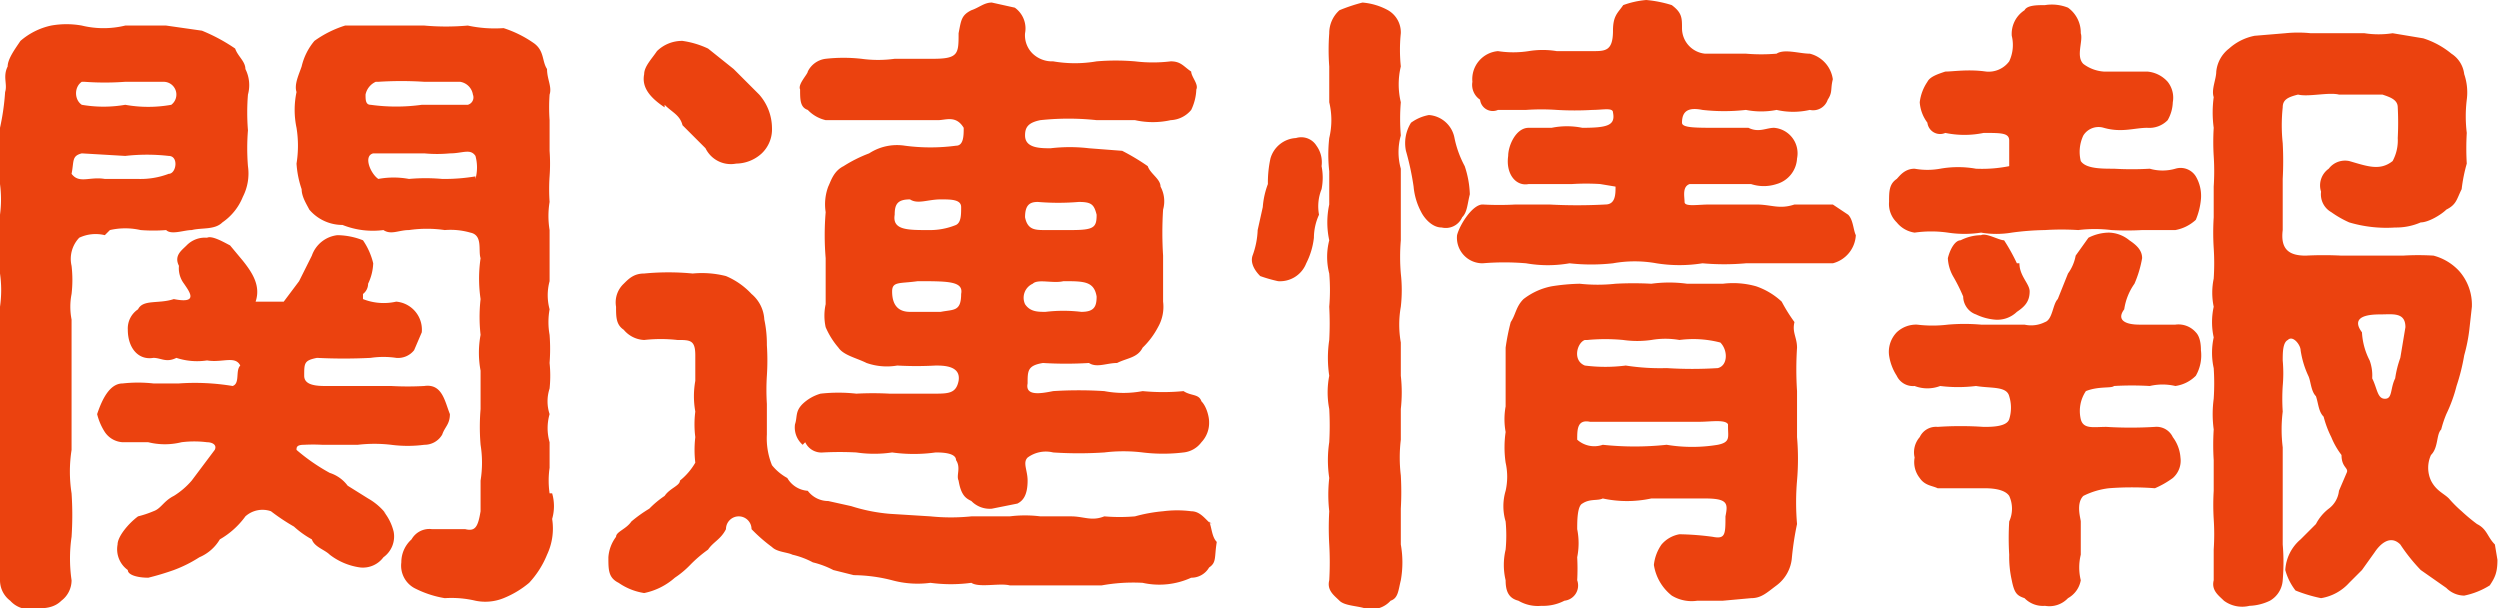 <svg xmlns="http://www.w3.org/2000/svg" width="97.8" height="23.8"><path data-name="パス 5494" d="M4.3 9a2.7 2.7 0 011.2 0 6.3 6.3 0 001 0c.2.2.7 0 1 0 .4-.1.9 0 1.2-.3a2.2 2.2 0 00.8-1 2 2 0 00.2-1.2 8.7 8.7 0 010-1.4 8.7 8.7 0 010-1.4 1.4 1.4 0 00-.1-1c0-.3-.3-.5-.4-.8a6.9 6.9 0 00-1.3-.7L6.5 1H4.9a3.6 3.6 0 01-1.7 0A3.4 3.4 0 002 1a2.7 2.7 0 00-1.2.6c-.2.3-.5.7-.5 1-.2.4 0 .7-.1 1A9.2 9.2 0 010 5a4.4 4.4 0 000 1v1.2a4.6 4.6 0 010 1.2v1.1a3.2 3.2 0 000 1.2A4.6 4.6 0 010 12c0 .4-.2.9 0 1.2v2.3a4.8 4.8 0 000 1.2A6.2 6.2 0 000 18a2.3 2.3 0 000 1.2 4.6 4.6 0 000 1.2 5.8 5.8 0 000 1.1v1.2a1 1 0 00.4.8 1 1 0 001 .3c.3 0 .7 0 1-.3a1 1 0 00.4-.8 5.9 5.9 0 010-1.7 12.9 12.9 0 000-1.7 5.5 5.5 0 010-1.7v-5.1a2.6 2.6 0 010-1 4.8 4.8 0 000-1.1 1.2 1.2 0 01.3-1.1 1.5 1.5 0 011-.1zm17.2 10.3a3.5 3.5 0 010-1v-1a2 2 0 010-1.1 1.6 1.6 0 010-1 4.9 4.9 0 000-1 7.3 7.3 0 000-1.1 2.8 2.8 0 010-1 2.1 2.1 0 010-1.1V9a3.4 3.4 0 010-1.1 7.3 7.3 0 010-1 7 7 0 000-1V4.7a7 7 0 010-1c.1-.3-.1-.6-.1-1-.2-.3-.1-.7-.5-1a4.4 4.4 0 00-1.2-.6 5 5 0 01-1.4-.1 9.6 9.6 0 01-1.7 0h-3.1a4.2 4.2 0 00-1.2.6 2.4 2.4 0 00-.5 1c-.1.3-.3.7-.2 1a3.4 3.4 0 000 1.4 4.4 4.4 0 010 1.4 3.8 3.8 0 00.2 1c0 .3.2.6.3.8a1.7 1.7 0 001.3.6A3.2 3.2 0 0015 9c.3.2.6 0 1 0a4.9 4.9 0 011.4 0 2.8 2.8 0 011 .1c.5.1.3.7.4 1a5.5 5.5 0 000 1.6 6.3 6.3 0 000 1.4 3.8 3.8 0 000 1.4V16a8.4 8.4 0 000 1.4 4.4 4.4 0 010 1.4V20c-.1.6-.2.8-.6.7h-1.3a.8.8 0 00-.8.4 1.2 1.2 0 00-.4.9 1 1 0 00.5 1 4 4 0 001.2.4 4.1 4.1 0 011.2.1 1.9 1.9 0 001.1-.1 3.7 3.7 0 001-.6 3.6 3.6 0 00.7-1.1 2.4 2.4 0 00.2-1.4 1.8 1.8 0 000-1zM14.8 3.2a14.1 14.1 0 011.8 0H18a.6.6 0 01.5.5.3.3 0 01-.2.4h-1.8a7.3 7.3 0 01-2 0c-.2 0-.2-.2-.2-.4a.7.7 0 01.4-.5zm-11.5 0a11.1 11.1 0 001.6 0h1.5a.5.5 0 01.3.9 5.1 5.1 0 01-1.8 0 5 5 0 01-1.7 0c-.3-.2-.3-.7 0-.9zm15.3 3.7a7.3 7.3 0 01-1.3.1A7.3 7.3 0 0016 7a3.3 3.3 0 00-1.2 0c-.3-.2-.6-.9-.2-1h2a5.3 5.3 0 001 0c.5 0 .8-.2 1 .1a1.7 1.7 0 010 .9zM2.8 6.8c.1-.5 0-.7.4-.8l1.7.1a7.5 7.5 0 011.7 0c.4 0 .3.7 0 .7a3.1 3.1 0 01-1.2.2H4.1c-.6-.1-1 .2-1.3-.2zm12.3 13.3a2.4 2.4 0 00-.7-.6l-.8-.5a1.4 1.4 0 00-.7-.5 7.5 7.5 0 01-1.3-.9c0-.1 0-.2.3-.2a6.8 6.8 0 01.7 0H14a5.6 5.6 0 011.3 0 5 5 0 001.3 0 .8.8 0 00.7-.4c.1-.3.3-.4.3-.8-.2-.5-.3-1.2-1-1.1a11.7 11.7 0 01-1.3 0h-2.6c-.5 0-.8-.1-.8-.4 0-.5 0-.6.5-.7a21 21 0 002.1 0 3.4 3.4 0 011 0 .8.8 0 00.7-.3l.3-.7a1.1 1.1 0 00-1-1.2 2.2 2.2 0 01-1.3-.1v-.2a.5.5 0 00.2-.4 2 2 0 00.2-.8 2.7 2.7 0 00-.4-.9 2.8 2.8 0 00-1-.2 1.2 1.2 0 00-1 .8l-.5 1-.6.8H10c.2-.6-.1-1.1-.5-1.6L9 9.6c-.2-.1-.7-.4-.9-.3a1 1 0 00-.8.3c-.2.2-.5.4-.3.8a1 1 0 00.2.7c.2.3.6.8-.4.6-.6.2-1.2 0-1.4.4a.9.9 0 00-.4.8c0 .7.4 1.2 1 1.1.3 0 .5.2.9 0a2.6 2.6 0 001.2.1c.6.1 1.1-.2 1.3.2-.2.2 0 .7-.3.8A9 9 0 007 15H6a5.5 5.5 0 00-1.2 0c-.5 0-.8.6-1 1.2a2.3 2.3 0 00.3.7.9.9 0 00.7.4h1a2.7 2.7 0 001.3 0 4 4 0 011 0c.2 0 .4.1.3.3l-.9 1.2a3 3 0 01-.7.6c-.4.2-.5.5-.8.6a4 4 0 01-.6.2c-.4.3-.8.8-.8 1.1a1 1 0 00.4 1c0 .2.4.3.8.3a10.3 10.3 0 001-.3 5.2 5.2 0 001-.5 1.7 1.7 0 00.8-.7 3.2 3.2 0 001-.9 1 1 0 011-.2 8 8 0 00.9.6 3.6 3.6 0 00.7.5c.1.3.5.4.7.6a2.5 2.5 0 001.2.5 1 1 0 00.9-.4 1 1 0 00.4-1 2 2 0 00-.4-.8zm16.4-2.8a.7.7 0 00.7.4 12.5 12.5 0 011.3 0 4.8 4.8 0 001.4 0 6.2 6.2 0 001.7 0c.2 0 .8 0 .8.3.2.3 0 .6.1.8.1.6.3.7.5.8a1 1 0 00.8.3l1-.2c.2-.1.4-.3.4-.9 0-.4-.2-.7 0-.9a1.2 1.2 0 011-.2 15.4 15.4 0 002 0 6.2 6.2 0 011.5 0 6.6 6.6 0 001.6 0 1 1 0 00.7-.4 1.1 1.1 0 00.3-.8c0-.2-.1-.6-.3-.8-.1-.3-.4-.2-.7-.4a8.3 8.3 0 01-1.6 0 4 4 0 01-1.5 0 15.8 15.8 0 00-2 0c-.5.1-1.1.2-1-.3 0-.5 0-.7.6-.8a14.7 14.7 0 001.8 0c.3.2.7 0 1.1 0 .4-.2.8-.2 1-.6a3.1 3.1 0 00.6-.8 1.6 1.6 0 00.2-1V10a14.4 14.4 0 010-1.8 1.2 1.2 0 00-.1-.9c0-.3-.4-.5-.5-.8a8.6 8.6 0 00-1-.6l-1.3-.1a6.4 6.4 0 00-1.5 0c-.4 0-1 0-1-.5 0-.3.1-.5.6-.6a10.4 10.4 0 012.2 0h1.5a3.2 3.2 0 001.4 0 1.1 1.1 0 00.8-.4 2 2 0 00.2-.8c.1-.2-.2-.5-.2-.7-.3-.2-.4-.4-.8-.4a5.8 5.8 0 01-1.4 0 9 9 0 00-1.5 0 5 5 0 01-1.7 0 1.1 1.1 0 01-.8-.3 1 1 0 01-.3-.8 1 1 0 00-.4-1l-.9-.2c-.3 0-.5.2-.8.3-.4.2-.4.4-.5.9 0 .8 0 1-1 1H35a4.8 4.8 0 01-1.3 0 6.3 6.3 0 00-1.4 0 .9.9 0 00-.7.5c0 .1-.4.5-.3.7 0 .4 0 .7.3.8a1.4 1.4 0 00.7.4h4.4c.3 0 .7-.2 1 .3 0 .3 0 .7-.3.7a7.6 7.6 0 01-2 0A2 2 0 0034 6a5.4 5.4 0 00-1 .5c-.4.2-.5.6-.6.8a2 2 0 00-.1 1 10.8 10.8 0 000 1.8v1.8a2.1 2.1 0 000 .9 3.1 3.1 0 00.5.8c.2.3.7.4 1.1.6a2.4 2.4 0 001.2.1 13.7 13.7 0 001.5 0c.3 0 1 0 .9.6-.1.5-.4.5-1 .5h-1.7a12.1 12.1 0 00-1.3 0 6.3 6.3 0 00-1.4 0 1.7 1.7 0 00-.7.4c-.3.3-.2.5-.3.8a.9.9 0 00.3.8zM26 4.1c.3.3.6.4.7.8l.9.9a1.1 1.1 0 001.2.6 1.5 1.5 0 001-.4 1.3 1.3 0 00.4-1 2 2 0 00-.5-1.3l-1-1-1-.8a3.5 3.5 0 00-1-.3 1.4 1.4 0 00-1 .4c-.2.3-.5.6-.5.9-.1.5.2.9.8 1.3zm11.4 4.7a2.7 2.7 0 01-1.1.2c-.8 0-1.4 0-1.3-.6 0-.4.1-.6.6-.6.3.2.7 0 1.2 0 .4 0 .8 0 .8.3s0 .6-.2.7zm2.7-.3c0-.5.2-.6.5-.6a9.6 9.6 0 001.6 0c.5 0 .6.1.7.5 0 .5-.1.6-1 .6h-1c-.4 0-.7 0-.8-.5zm7.3 12c-.2-.1-.4-.5-.8-.5a4.3 4.3 0 00-1.1 0 6.1 6.1 0 00-1.1.2 7.1 7.1 0 01-1.2 0c-.5.2-.8 0-1.3 0h-1.2a4.8 4.8 0 00-1.2 0H38a7.9 7.9 0 01-1.6 0l-1.6-.1a6.8 6.8 0 01-1.5-.3l-.9-.2a1 1 0 01-.8-.4 1 1 0 01-.8-.5 2 2 0 01-.6-.5A2.8 2.8 0 0130 17v-1.2a8.8 8.8 0 010-1.1 9.2 9.2 0 000-1.2 4.6 4.6 0 00-.1-1 1.4 1.4 0 00-.5-1 2.9 2.9 0 00-1-.7 3.8 3.8 0 00-1.3-.1 9.9 9.9 0 00-1.9 0c-.4 0-.6.2-.8.4a1 1 0 00-.3.9c0 .4 0 .7.3.9a1.1 1.1 0 00.8.4 5.9 5.9 0 011.3 0c.5 0 .7 0 .7.6v1a3.4 3.4 0 000 1.2 4 4 0 000 1 4.3 4.3 0 000 1 2.5 2.5 0 01-.6.7c0 .2-.4.3-.6.6a3.8 3.8 0 00-.6.5 5.3 5.3 0 00-.7.5c-.2.3-.6.4-.6.6a1.5 1.5 0 00-.3.8c0 .5 0 .8.4 1a2.4 2.4 0 001 .4 2.6 2.6 0 001.2-.6 3.6 3.6 0 00.6-.5 5.1 5.1 0 01.7-.6c.2-.3.5-.4.7-.8a.5.5 0 011 0 6.3 6.3 0 00.8.7c.2.2.6.2.8.3a3.2 3.2 0 01.8.3 3.5 3.5 0 01.8.3l.8.2a6.2 6.2 0 011.5.2 3.8 3.8 0 001.5.1 6 6 0 001.6 0c.3.2 1.1 0 1.5.1h3.6a6.9 6.9 0 011.6-.1 3 3 0 001.9-.2.8.8 0 00.7-.4c.3-.2.2-.4.3-1-.2-.2-.2-.6-.3-.8zm-5.1-8.3a5.9 5.9 0 00-1.4 0c-.3 0-.6 0-.8-.3a.6.6 0 01.3-.8c.2-.2.8 0 1.2-.1.8 0 1.2 0 1.3.6 0 .4-.1.6-.6.6zm-5.5 0h-1.2c-.4 0-.7-.2-.7-.8 0-.4.3-.3 1-.4 1.2 0 1.8 0 1.7.5 0 .7-.3.6-.8.7zm35.5-3.8l-.6-.4h-1.5c-.6.2-.9 0-1.5 0h-1.8c-.5 0-1 .1-1-.1s-.1-.6.2-.7h2.4a1.6 1.6 0 001 0 1.1 1.1 0 00.8-1 1 1 0 00-.9-1.2c-.3 0-.6.2-1 0h-1.2c-.9 0-1.4 0-1.4-.2 0-.5.3-.6.8-.5a7.6 7.6 0 001.7 0 3.1 3.1 0 001.2 0 2.9 2.9 0 001.3 0 .6.6 0 00.7-.4c.2-.3.1-.4.2-.8a1.2 1.2 0 00-.9-1c-.4 0-1-.2-1.3 0a7.2 7.2 0 01-1.2 0h-1.6a1 1 0 01-.9-1c0-.4 0-.6-.4-.9a4.7 4.7 0 00-1-.2 3.5 3.5 0 00-.9.2c-.2.3-.4.4-.4 1 0 .8-.3.8-.8.8h-1.4a3.4 3.4 0 00-1.1 0 3.9 3.9 0 01-1.2 0 1.1 1.1 0 00-1 1.2.7.7 0 00.3.7.5.5 0 00.7.4h1.1a8.8 8.8 0 011.2 0 12 12 0 001.4 0c.4 0 .8-.1.8.1.1.5-.2.6-1.2.6a3 3 0 00-1.2 0h-.9c-.5 0-.8.7-.8 1.1-.1.7.3 1.2.8 1.1h1.7a8.7 8.7 0 011.1 0l.6.1c0 .3 0 .7-.4.7a20.5 20.5 0 01-2.2 0h-1.3A11.7 11.7 0 0158 8c-.4 0-.9.8-1 1.2a1 1 0 001 1.1 10.2 10.2 0 011.7 0 4.9 4.9 0 001.7 0 7.7 7.7 0 001.7 0 4.8 4.8 0 011.7 0 5.7 5.7 0 001.8 0 9.6 9.6 0 001.7 0h3.4a1.2 1.2 0 00.9-1.1c-.1-.2-.1-.6-.3-.8zM54.8 19.9a11.7 11.7 0 000-1.3 5.9 5.9 0 010-1.4V16a5.9 5.9 0 000-1.3v-1.3a4 4 0 010-1.4 5.8 5.8 0 000-1.3 7.8 7.8 0 010-1.3V6.6a2.4 2.4 0 010-1.3 7.8 7.8 0 010-1.3 3 3 0 010-1.4 6.3 6.3 0 010-1.3 1 1 0 00-.5-.9 2.5 2.5 0 00-1-.3 6.7 6.7 0 00-.9.3 1.2 1.2 0 00-.4.9 8.7 8.7 0 000 1.3V4a3 3 0 010 1.4 5.8 5.8 0 000 1.3V8a3.3 3.3 0 000 1.4 2.6 2.6 0 000 1.3 7.7 7.7 0 010 1.3 12.2 12.2 0 010 1.3 4.7 4.7 0 000 1.4 3.4 3.4 0 000 1.3 11.7 11.7 0 010 1.3 4.7 4.7 0 000 1.4 5.8 5.8 0 000 1.3 11.6 11.6 0 000 1.3 12.3 12.3 0 010 1.4c-.1.4.2.6.4.8.2.2.7.2 1 .3a1 1 0 001-.3c.3-.1.3-.4.4-.8a4 4 0 000-1.4V20zm2.4-11.4c.2-.2.2-.5.3-.9a3.8 3.8 0 00-.2-1.1 4 4 0 01-.4-1.1 1.1 1.1 0 00-1-.9 1.7 1.7 0 00-.7.3 1.5 1.5 0 00-.2 1.1 10.6 10.6 0 01.3 1.4 2.6 2.6 0 00.3 1c.1.2.4.6.8.6a.7.7 0 00.8-.4zm-5.7-2.8a.7.7 0 00-.8-.3 1.1 1.1 0 00-1 .8 4.4 4.4 0 00-.1 1 3.2 3.2 0 00-.2.9l-.2.9a3.2 3.2 0 01-.2 1c-.1.3.1.6.3.8a5.6 5.6 0 00.7.2 1.1 1.1 0 001.1-.7 2.9 2.9 0 00.3-1 2.2 2.2 0 01.2-.9 1.8 1.8 0 01.1-1 2.3 2.3 0 000-.9 1.1 1.1 0 00-.2-.8zm18.8 9.6a13.2 13.2 0 010-1.7c0-.4-.2-.6-.1-1a6.4 6.4 0 01-.5-.8 2.8 2.8 0 00-1-.6 3.3 3.3 0 00-1.3-.1H66a5.2 5.2 0 00-1.4 0 13 13 0 00-1.4 0 6.5 6.5 0 01-1.4 0 7.9 7.9 0 00-1.1.1 2.6 2.6 0 00-1.1.5c-.3.3-.3.6-.5.9a8.6 8.6 0 00-.2 1v2.3a2.8 2.8 0 000 1 4.2 4.2 0 000 1.2 2.5 2.5 0 010 1.1 2.1 2.1 0 000 1.2 5.9 5.9 0 010 1.1 2.6 2.6 0 000 1.2c0 .4.1.7.5.8a1.5 1.5 0 00.9.2 1.8 1.8 0 00.9-.2.6.6 0 00.5-.8 8.3 8.3 0 000-.9 2.8 2.8 0 000-1.1c0-.3 0-.9.2-1 .3-.2.6-.1.8-.2a4.5 4.5 0 001.9 0h2.1c.9 0 .9.2.8.7 0 .7 0 .9-.5.8a10.9 10.9 0 00-1.3-.1 1.2 1.2 0 00-.7.4 1.7 1.7 0 00-.3.8 1.9 1.9 0 00.7 1.2 1.5 1.5 0 001 .2h1l1.1-.1c.4 0 .6-.2 1-.5a1.5 1.5 0 00.6-1.1 11.6 11.6 0 01.2-1.3 10 10 0 010-1.7 9.9 9.9 0 000-1.7v-1.8zm-8.2-2a7.4 7.4 0 011.4 0 3.9 3.9 0 001.1 0 3.2 3.2 0 011.1 0 4.2 4.2 0 011.6.1c.3.3.3.9-.1 1a15.8 15.8 0 01-2 0 8.7 8.7 0 01-1.6-.1 6.3 6.3 0 01-1.6 0c-.5-.2-.3-.9 0-1zm5.5 3.4c0 .4.1.6-.4.7a6.1 6.1 0 01-2 0 11.8 11.8 0 01-2.5 0 1 1 0 01-1-.2c0-.4 0-.8.5-.7h4.3c.4 0 1-.1 1.1.1zm6.6-8a1.1 1.1 0 00.7.4 4.6 4.6 0 011.3 0 4.3 4.3 0 001.3 0 3.6 3.6 0 001.2 0A10.8 10.8 0 0180 9a10.4 10.4 0 011.3 0 5.4 5.4 0 011.3 0 10.8 10.8 0 001.2 0h1.3a1.6 1.6 0 00.8-.4 2.7 2.7 0 00.2-.8 1.5 1.5 0 00-.2-.9.7.7 0 00-.8-.3 1.8 1.8 0 01-1 0 12.2 12.2 0 01-1.4 0c-.5 0-1.1 0-1.3-.3a1.5 1.5 0 01.1-1 .7.7 0 01.8-.3c.7.2 1.2 0 1.7 0a1 1 0 00.8-.3A1.5 1.5 0 0085 4a1 1 0 00-.2-.8 1.2 1.2 0 00-.8-.4h-1.7a1.5 1.5 0 01-.8-.3c-.3-.3 0-.9-.1-1.2a1.2 1.2 0 00-.5-1 1.7 1.7 0 00-.9-.1c-.3 0-.7 0-.8.2a1.1 1.1 0 00-.5 1 1.5 1.5 0 01-.1 1 1 1 0 01-.9.4c-.7-.1-1.3 0-1.6 0-.3.1-.6.2-.7.4a1.8 1.8 0 00-.3.8 1.5 1.5 0 00.3.8.5.5 0 00.7.4 3.7 3.7 0 001.5 0c.7 0 1 0 1 .3v1a5.4 5.4 0 01-1.3.1 4 4 0 00-1.4 0 2.8 2.8 0 01-1 0c-.4 0-.6.3-.7.4-.3.2-.3.5-.3.9a1 1 0 00.3.8zm23.4 12.6c-.3-.3-.3-.6-.7-.8a7 7 0 01-.6-.5 4.8 4.8 0 01-.5-.5c-.2-.2-.5-.3-.7-.7a1.2 1.2 0 010-1c.3-.3.2-.8.4-1a4.3 4.3 0 01.2-.6 5.8 5.8 0 00.4-1.1 8 8 0 00.3-1.2 6.5 6.5 0 00.2-1l.1-.9a2 2 0 00-.5-1.4 2.1 2.1 0 00-1-.6 9.7 9.7 0 00-1.2 0h-2.4a13.7 13.7 0 00-1.4 0c-.6 0-1-.2-.9-1V7a13.5 13.5 0 000-1.4 6.6 6.6 0 010-1.4c0-.3.2-.4.6-.5.4.1 1.2-.1 1.6 0h1.7c.3.1.6.2.6.5a11.5 11.5 0 010 1.2 1.7 1.7 0 01-.2.9c-.5.4-1 .2-1.7 0a.8.8 0 00-.8.3.8.8 0 00-.3.9.8.8 0 00.4.8 4 4 0 00.7.4 5.1 5.1 0 001.8.2 2.4 2.4 0 001-.2c.3 0 .8-.3 1-.5.4-.2.4-.4.6-.8a6.2 6.2 0 01.2-1 10.2 10.2 0 010-1.2 5.4 5.4 0 010-1.3 2.2 2.2 0 00-.1-1 1.1 1.1 0 00-.5-.8 3.3 3.3 0 00-1.1-.6l-1.2-.2a3.6 3.6 0 01-1.1 0h-2.1a4.9 4.9 0 00-1 0l-1.2.1a2.1 2.1 0 00-1 .5 1.3 1.3 0 00-.5.9c0 .3-.2.7-.1 1a4.5 4.5 0 000 1.2 9.1 9.1 0 000 1.1 9.2 9.2 0 010 1.2v1.2a9.6 9.6 0 000 1.2 9.2 9.2 0 010 1.2 2.7 2.7 0 000 1.1 2.8 2.8 0 000 1.2 2.8 2.8 0 000 1.2 9.1 9.1 0 010 1.2 4.5 4.5 0 000 1.2 9.5 9.5 0 000 1.2v1.2a9.2 9.2 0 000 1.1 9.1 9.1 0 010 1.2v1.2c-.1.4.2.6.4.8a1.2 1.2 0 001 .2 2 2 0 00.8-.2 1 1 0 00.5-.8 8.4 8.4 0 000-1.4v-3.8a5.7 5.7 0 010-1.4 7.7 7.7 0 010-1 5.6 5.6 0 000-1c0-.3 0-.7.2-.8.2-.2.5.2.5.4a3.6 3.6 0 00.3 1c.1.2.1.6.3.8.1.3.1.6.3.8a4 4 0 00.3.8 3 3 0 00.4.7c0 .5.3.5.2.7l-.3.7a1 1 0 01-.4.7 1.8 1.8 0 00-.5.6l-.6.6a1.7 1.7 0 00-.6 1.2 2.3 2.3 0 00.4.8 5.7 5.7 0 001 .3 1.9 1.9 0 001.1-.6l.5-.5.5-.7c.2-.3.6-.7 1-.3a7 7 0 00.8 1l1 .7a1 1 0 00.7.3 3 3 0 001-.4c.2-.3.3-.5.3-1l-.1-.6zM85.9 13a.9.9 0 00-.8-.3h-1.4c-.6 0-.9-.2-.6-.6a2.3 2.3 0 01.4-1 4.4 4.4 0 00.3-1c0-.3-.2-.5-.5-.7a1.3 1.3 0 00-.8-.3 1.8 1.8 0 00-.8.2l-.5.7a1.7 1.7 0 01-.3.7l-.4 1c-.2.2-.2.8-.5.9a1.2 1.2 0 01-.8.1h-1.7a7.5 7.5 0 00-1.3 0 5 5 0 01-1.2 0 1.1 1.1 0 00-.8.3 1.1 1.1 0 00-.3.9 2 2 0 00.3.8.7.7 0 00.7.4 1.4 1.4 0 001 0 5.7 5.7 0 001.4 0c.6.1 1.2 0 1.3.4a1.5 1.5 0 010 .9c-.1.3-.7.3-1 .3a13.2 13.2 0 00-1.8 0 .7.7 0 00-.7.4.9.9 0 00-.2.8 1 1 0 00.2.8c.2.3.5.3.7.4h1.8c.2 0 .8 0 1 .3a1.2 1.2 0 010 1 10.8 10.8 0 000 1.3 4.2 4.2 0 00.1 1c.1.5.2.6.5.7a1 1 0 00.8.3 1 1 0 00.9-.3 1 1 0 00.5-.7 2.1 2.1 0 010-1v-1.3c0-.1-.2-.7.1-1a3 3 0 011-.3 11.8 11.8 0 011.8 0 3.5 3.5 0 00.7-.4.9.9 0 00.3-.8 1.5 1.5 0 00-.3-.8.7.7 0 00-.7-.4 15.9 15.9 0 01-1.9 0c-.5 0-.9.1-1-.3a1.4 1.4 0 01.2-1.1c.5-.2 1-.1 1.1-.2a12.2 12.2 0 011.4 0 2.2 2.2 0 011 0 1.4 1.4 0 00.8-.4 1.6 1.6 0 00.2-1c0-.1 0-.5-.2-.7zm-7-2.7a7.3 7.3 0 00-.5-.9c-.2 0-.7-.3-.9-.2a1.8 1.8 0 00-.8.2c-.2 0-.4.3-.5.7a1.6 1.6 0 00.2.7 6.7 6.7 0 01.4.8c0 .3.2.6.5.7a2.1 2.1 0 00.7.2 1.1 1.1 0 00.9-.3c.3-.2.5-.4.5-.8 0-.3-.4-.6-.4-1.1zm15 3.7a4 4 0 00-.2.8c-.2.4-.1.8-.4.8-.3 0-.3-.4-.5-.8a1.7 1.7 0 00-.1-.7 2.7 2.7 0 01-.3-1.1c-.3-.4-.2-.7.7-.7.5 0 1-.1 1 .5l-.2 1.2z" fill="#eb420f"/></svg>